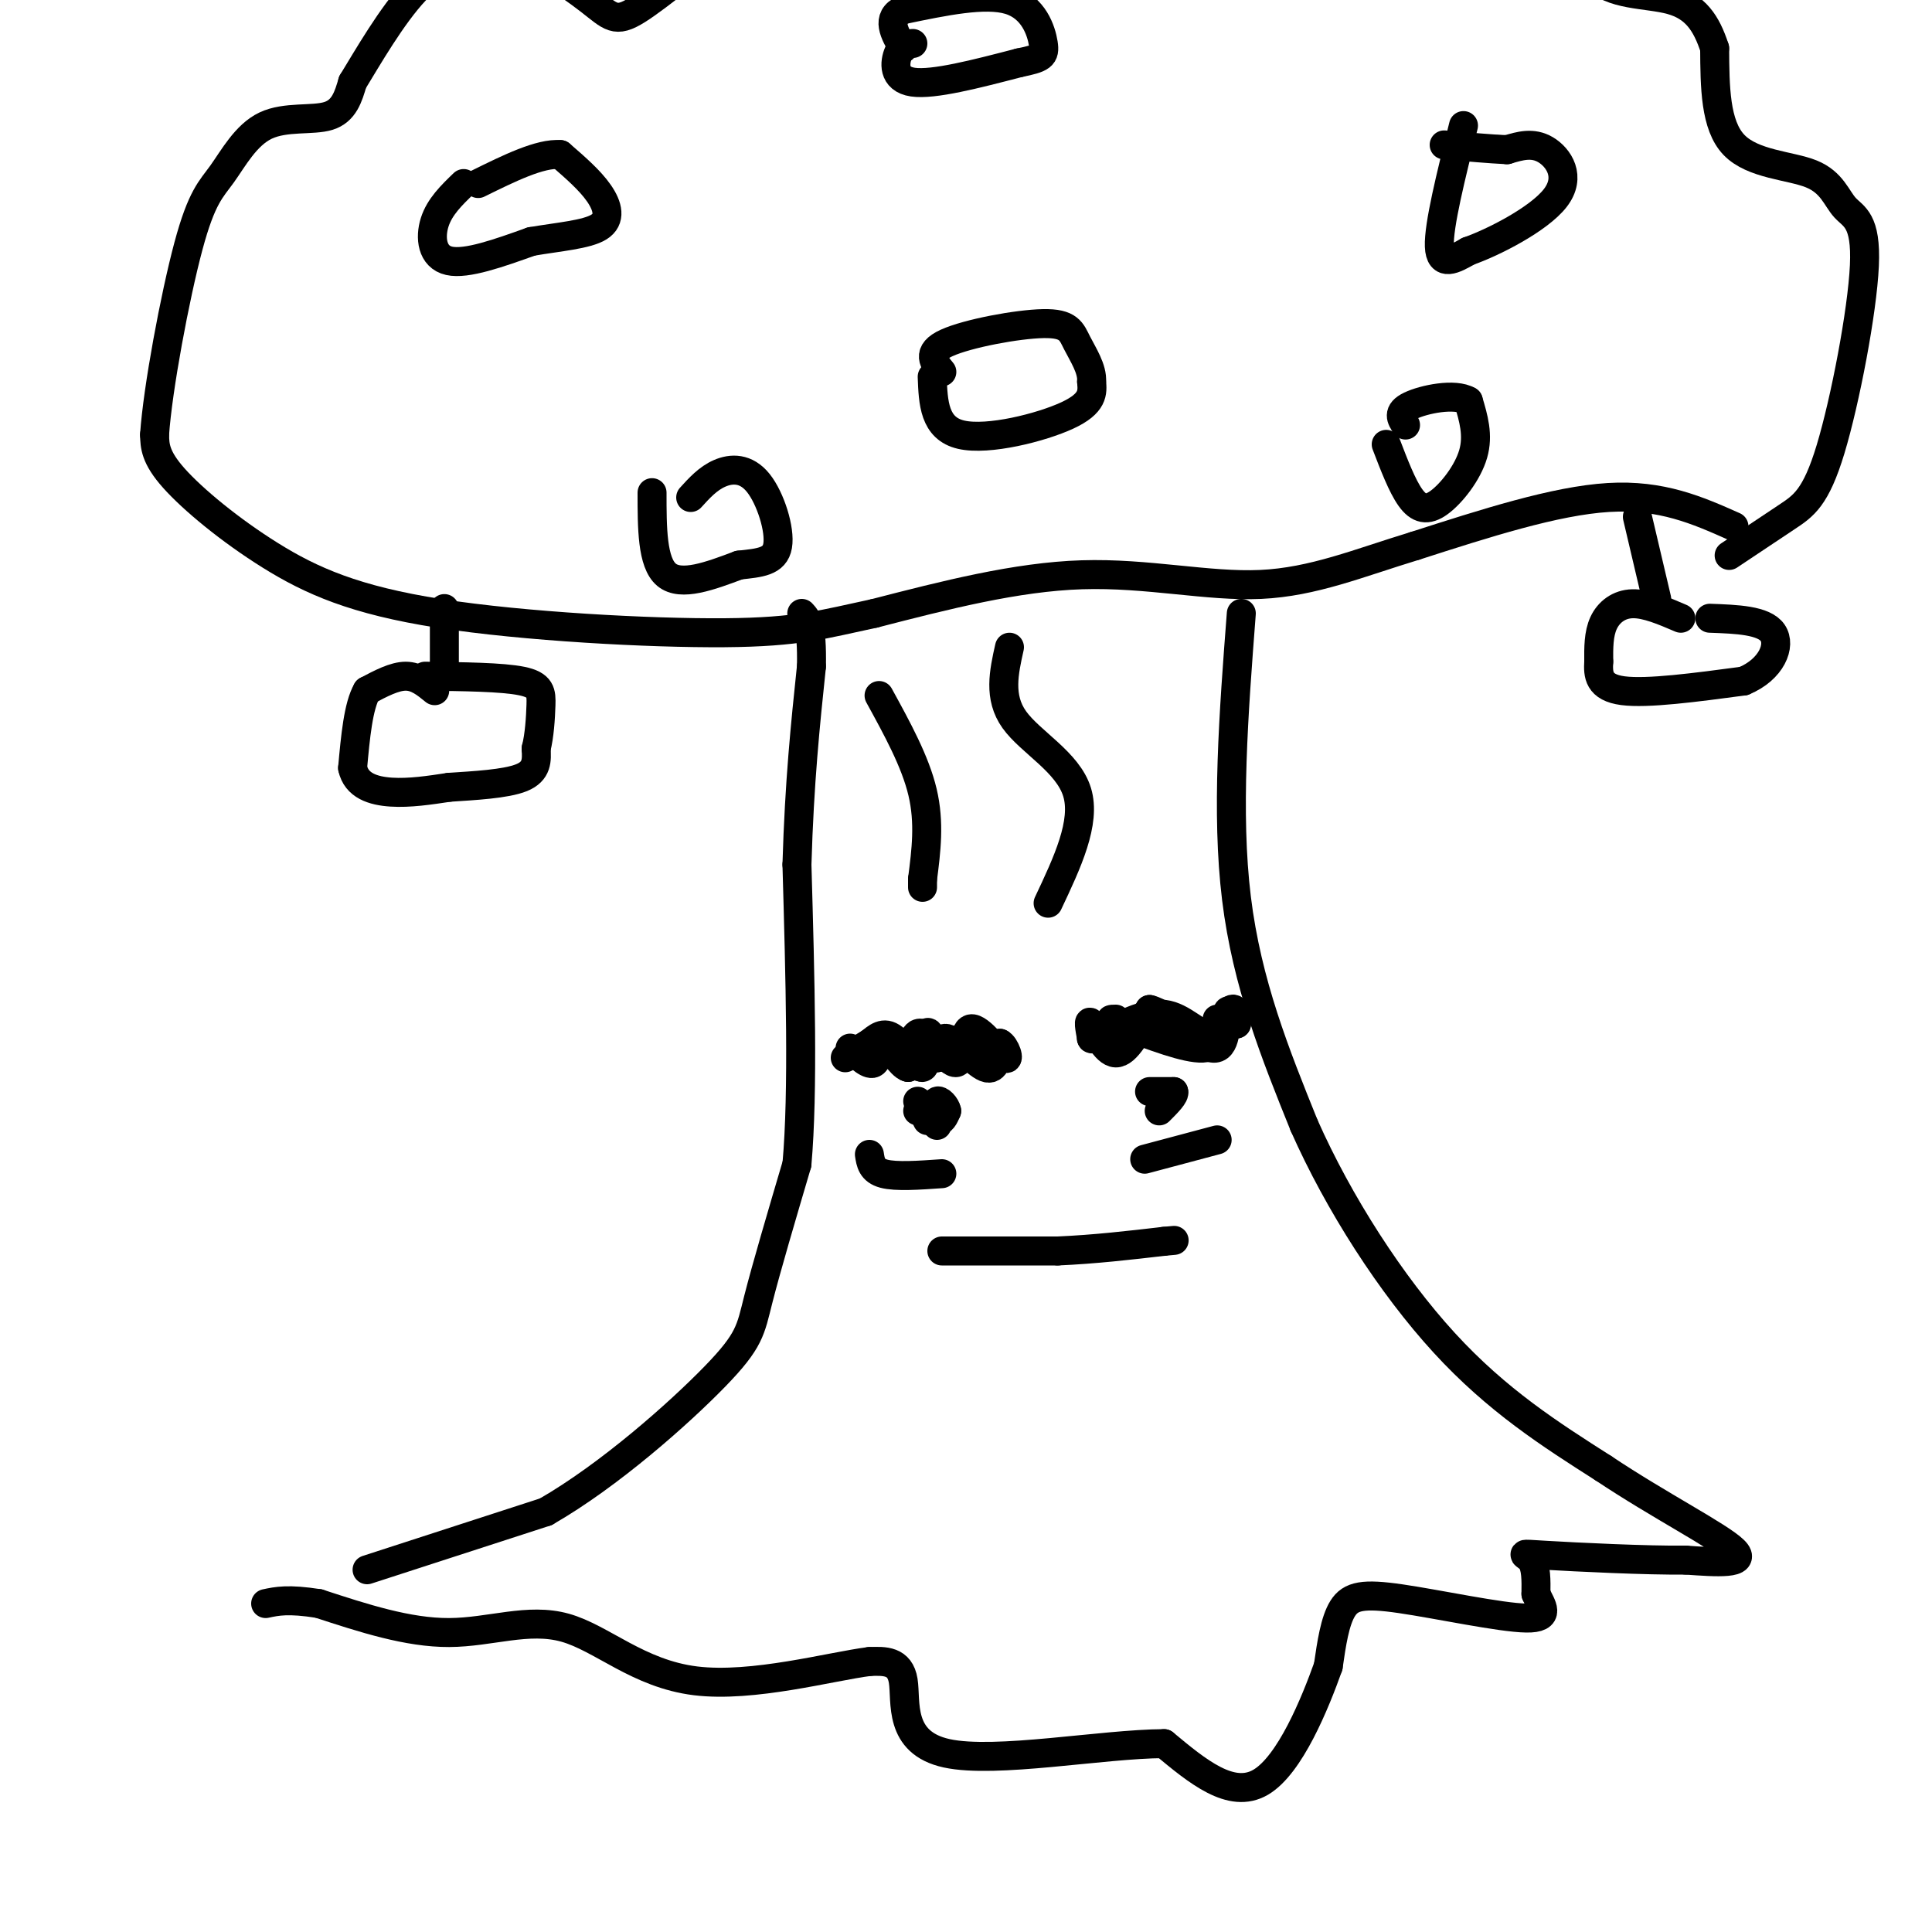 <svg viewBox='0 0 400 400' version='1.1' xmlns='http://www.w3.org/2000/svg' xmlns:xlink='http://www.w3.org/1999/xlink'><g fill='none' stroke='rgb(0,0,0)' stroke-width='6' stroke-linecap='round' stroke-linejoin='round'><path d='M76,325c0.000,0.000 37.000,-12.000 37,-12'/><path d='M113,313c13.202,-7.571 27.708,-20.500 35,-28c7.292,-7.500 7.369,-9.571 9,-16c1.631,-6.429 4.815,-17.214 8,-28'/><path d='M165,241c1.333,-15.000 0.667,-38.500 0,-62'/><path d='M165,179c0.500,-17.167 1.750,-29.083 3,-41'/><path d='M168,138c0.167,-8.667 -0.917,-9.833 -2,-11'/><path d='M359,109c-7.500,-3.333 -15.000,-6.667 -26,-6c-11.000,0.667 -25.500,5.333 -40,10'/><path d='M293,113c-11.738,3.571 -21.083,7.500 -32,8c-10.917,0.500 -23.405,-2.429 -37,-2c-13.595,0.429 -28.298,4.214 -43,8'/><path d='M181,127c-10.579,2.252 -15.528,3.882 -31,4c-15.472,0.118 -41.467,-1.278 -59,-4c-17.533,-2.722 -26.605,-6.771 -35,-12c-8.395,-5.229 -16.113,-11.637 -20,-16c-3.887,-4.363 -3.944,-6.682 -4,-9'/><path d='M32,90c0.637,-9.475 4.229,-28.663 7,-39c2.771,-10.337 4.722,-11.822 7,-15c2.278,-3.178 4.882,-8.048 9,-10c4.118,-1.952 9.748,-0.986 13,-2c3.252,-1.014 4.126,-4.007 5,-7'/><path d='M73,17c3.036,-4.959 8.126,-13.855 13,-19c4.874,-5.145 9.532,-6.538 12,-8c2.468,-1.462 2.747,-2.994 7,-1c4.253,1.994 12.480,7.514 17,11c4.520,3.486 5.332,4.939 10,2c4.668,-2.939 13.191,-10.268 19,-14c5.809,-3.732 8.905,-3.866 12,-4'/><path d='M163,-16c2.667,-1.000 3.333,-1.500 4,-2'/><path d='M358,115c4.291,-2.865 8.582,-5.731 12,-8c3.418,-2.269 5.963,-3.943 9,-14c3.037,-10.057 6.565,-28.499 7,-38c0.435,-9.501 -2.224,-10.062 -4,-12c-1.776,-1.938 -2.671,-5.252 -7,-7c-4.329,-1.748 -12.094,-1.928 -16,-6c-3.906,-4.072 -3.953,-12.036 -4,-20'/><path d='M355,10c-1.726,-5.321 -4.042,-8.625 -9,-10c-4.958,-1.375 -12.560,-0.821 -16,-5c-3.440,-4.179 -2.720,-13.089 -2,-22'/><path d='M257,127c-1.583,20.667 -3.167,41.333 -1,59c2.167,17.667 8.083,32.333 14,47'/><path d='M270,233c7.156,16.156 18.044,33.044 29,45c10.956,11.956 21.978,18.978 33,26'/><path d='M332,304c11.578,7.733 24.022,14.067 27,17c2.978,2.933 -3.511,2.467 -10,2'/><path d='M349,323c-7.917,0.107 -22.708,-0.625 -29,-1c-6.292,-0.375 -4.083,-0.393 -3,1c1.083,1.393 1.042,4.196 1,7'/><path d='M318,330c1.096,2.451 3.335,5.080 -2,5c-5.335,-0.080 -18.244,-2.868 -26,-4c-7.756,-1.132 -10.359,-0.609 -12,2c-1.641,2.609 -2.321,7.305 -3,12'/><path d='M275,345c-2.689,7.556 -7.911,20.444 -14,24c-6.089,3.556 -13.044,-2.222 -20,-8'/><path d='M241,361c-12.821,0.060 -34.875,4.208 -45,2c-10.125,-2.208 -8.321,-10.774 -9,-15c-0.679,-4.226 -3.839,-4.113 -7,-4'/><path d='M180,344c-7.896,0.989 -24.137,5.461 -36,4c-11.863,-1.461 -19.348,-8.855 -27,-11c-7.652,-2.145 -15.472,0.959 -24,1c-8.528,0.041 -17.764,-2.979 -27,-6'/><path d='M66,332c-6.333,-1.000 -8.667,-0.500 -11,0'/><path d='M180,239c0.250,1.667 0.500,3.333 3,4c2.500,0.667 7.250,0.333 12,0'/><path d='M237,240c0.000,0.000 15.000,-4.000 15,-4'/><path d='M238,226c0.000,0.000 5.000,0.000 5,0'/><path d='M243,226c0.333,0.667 -1.333,2.333 -3,4'/><path d='M192,232c0.000,0.000 -1.000,-2.000 -1,-2'/><path d='M191,230c-0.333,-0.333 -0.667,-0.167 -1,0'/><path d='M190,228c1.500,1.833 3.000,3.667 4,4c1.000,0.333 1.500,-0.833 2,-2'/><path d='M196,230c-0.133,-0.978 -1.467,-2.422 -2,-2c-0.533,0.422 -0.267,2.711 0,5'/><path d='M175,219c0.000,0.000 5.000,-3.000 5,-3'/><path d='M180,216c1.552,-1.182 2.931,-2.636 5,-1c2.069,1.636 4.826,6.364 6,6c1.174,-0.364 0.764,-5.818 1,-7c0.236,-1.182 1.118,1.909 2,5'/><path d='M194,219c0.321,-0.548 0.125,-4.417 2,-4c1.875,0.417 5.821,5.119 8,6c2.179,0.881 2.589,-2.060 3,-5'/><path d='M207,216c1.094,0.415 2.329,3.954 1,3c-1.329,-0.954 -5.222,-6.400 -7,-6c-1.778,0.400 -1.440,6.646 -3,7c-1.560,0.354 -5.017,-5.185 -7,-6c-1.983,-0.815 -2.491,3.092 -3,7'/><path d='M188,221c-1.536,-0.321 -3.875,-4.625 -5,-5c-1.125,-0.375 -1.036,3.179 -2,4c-0.964,0.821 -2.982,-1.089 -5,-3'/><path d='M226,215c-0.400,-2.133 -0.800,-4.267 0,-3c0.800,1.267 2.800,5.933 5,6c2.200,0.067 4.600,-4.467 7,-9'/><path d='M238,209c3.869,0.857 10.042,7.500 13,8c2.958,0.500 2.702,-5.143 3,-7c0.298,-1.857 1.149,0.071 2,2'/><path d='M256,212c0.287,-0.753 0.005,-3.635 -1,-3c-1.005,0.635 -2.732,4.786 -5,5c-2.268,0.214 -5.077,-3.510 -9,-4c-3.923,-0.490 -8.962,2.255 -14,5'/><path d='M227,215c-2.167,0.500 -0.583,-0.750 1,-2'/><path d='M252,211c0.167,2.917 0.333,5.833 -3,6c-3.333,0.167 -10.167,-2.417 -17,-5'/><path d='M232,212c-3.000,-1.000 -2.000,-1.000 -1,-1'/><path d='M195,259c0.000,0.000 24.000,0.000 24,0'/><path d='M219,259c7.667,-0.333 14.833,-1.167 22,-2'/><path d='M241,257c3.667,-0.333 1.833,-0.167 0,0'/><path d='M92,126c0.000,0.000 0.000,13.000 0,13'/><path d='M90,143c-1.833,-1.500 -3.667,-3.000 -6,-3c-2.333,0.000 -5.167,1.500 -8,3'/><path d='M76,143c-1.833,3.167 -2.417,9.583 -3,16'/><path d='M73,159c0.778,3.644 4.222,4.756 8,5c3.778,0.244 7.889,-0.378 12,-1'/><path d='M93,163c5.067,-0.333 11.733,-0.667 15,-2c3.267,-1.333 3.133,-3.667 3,-6'/><path d='M111,155c0.690,-2.679 0.917,-6.375 1,-9c0.083,-2.625 0.024,-4.179 -4,-5c-4.024,-0.821 -12.012,-0.911 -20,-1'/><path d='M339,107c0.000,0.000 4.000,17.000 4,17'/><path d='M348,128c-3.578,-1.533 -7.156,-3.067 -10,-3c-2.844,0.067 -4.956,1.733 -6,4c-1.044,2.267 -1.022,5.133 -1,8'/><path d='M331,137c-0.156,2.667 -0.044,5.333 5,6c5.044,0.667 15.022,-0.667 25,-2'/><path d='M361,141c5.800,-2.400 7.800,-7.400 6,-10c-1.800,-2.600 -7.400,-2.800 -13,-3'/><path d='M96,38c-2.489,2.400 -4.978,4.800 -6,8c-1.022,3.200 -0.578,7.200 3,8c3.578,0.800 10.289,-1.600 17,-4'/><path d='M110,50c5.702,-0.976 11.458,-1.417 14,-3c2.542,-1.583 1.869,-4.310 0,-7c-1.869,-2.690 -4.935,-5.345 -8,-8'/><path d='M116,32c-4.167,-0.333 -10.583,2.833 -17,6'/><path d='M303,26c-2.583,10.333 -5.167,20.667 -5,25c0.167,4.333 3.083,2.667 6,1'/><path d='M304,52c5.024,-1.738 14.583,-6.583 18,-11c3.417,-4.417 0.690,-8.405 -2,-10c-2.690,-1.595 -5.345,-0.798 -8,0'/><path d='M312,31c-3.500,-0.167 -8.250,-0.583 -13,-1'/><path d='M193,78c0.200,5.356 0.400,10.711 6,12c5.600,1.289 16.600,-1.489 22,-4c5.400,-2.511 5.200,-4.756 5,-7'/><path d='M226,79c0.203,-2.608 -1.791,-5.627 -3,-8c-1.209,-2.373 -1.633,-4.100 -7,-4c-5.367,0.100 -15.676,2.029 -20,4c-4.324,1.971 -2.662,3.986 -1,6'/><path d='M189,9c-1.111,0.089 -2.222,0.178 -3,2c-0.778,1.822 -1.222,5.378 3,6c4.222,0.622 13.111,-1.689 22,-4'/><path d='M211,13c4.690,-0.964 5.417,-1.375 5,-4c-0.417,-2.625 -1.976,-7.464 -7,-9c-5.024,-1.536 -13.512,0.232 -22,2'/><path d='M187,2c-3.667,1.667 -1.833,4.833 0,8'/><path d='M135,102c0.000,7.250 0.000,14.500 3,17c3.000,2.500 9.000,0.250 15,-2'/><path d='M153,117c4.266,-0.475 7.432,-0.663 8,-4c0.568,-3.337 -1.463,-9.821 -4,-13c-2.537,-3.179 -5.582,-3.051 -8,-2c-2.418,1.051 -4.209,3.026 -6,5'/><path d='M287,92c1.649,4.304 3.298,8.607 5,11c1.702,2.393 3.458,2.875 6,1c2.542,-1.875 5.869,-6.107 7,-10c1.131,-3.893 0.065,-7.446 -1,-11'/><path d='M304,83c-2.778,-1.667 -9.222,-0.333 -12,1c-2.778,1.333 -1.889,2.667 -1,4'/><path d='M182,144c3.750,6.833 7.500,13.667 9,20c1.500,6.333 0.750,12.167 0,18'/><path d='M191,182c0.000,3.000 0.000,1.500 0,0'/><path d='M209,134c-1.156,5.178 -2.311,10.356 1,15c3.311,4.644 11.089,8.756 13,15c1.911,6.244 -2.044,14.622 -6,23'/></g>
</svg>